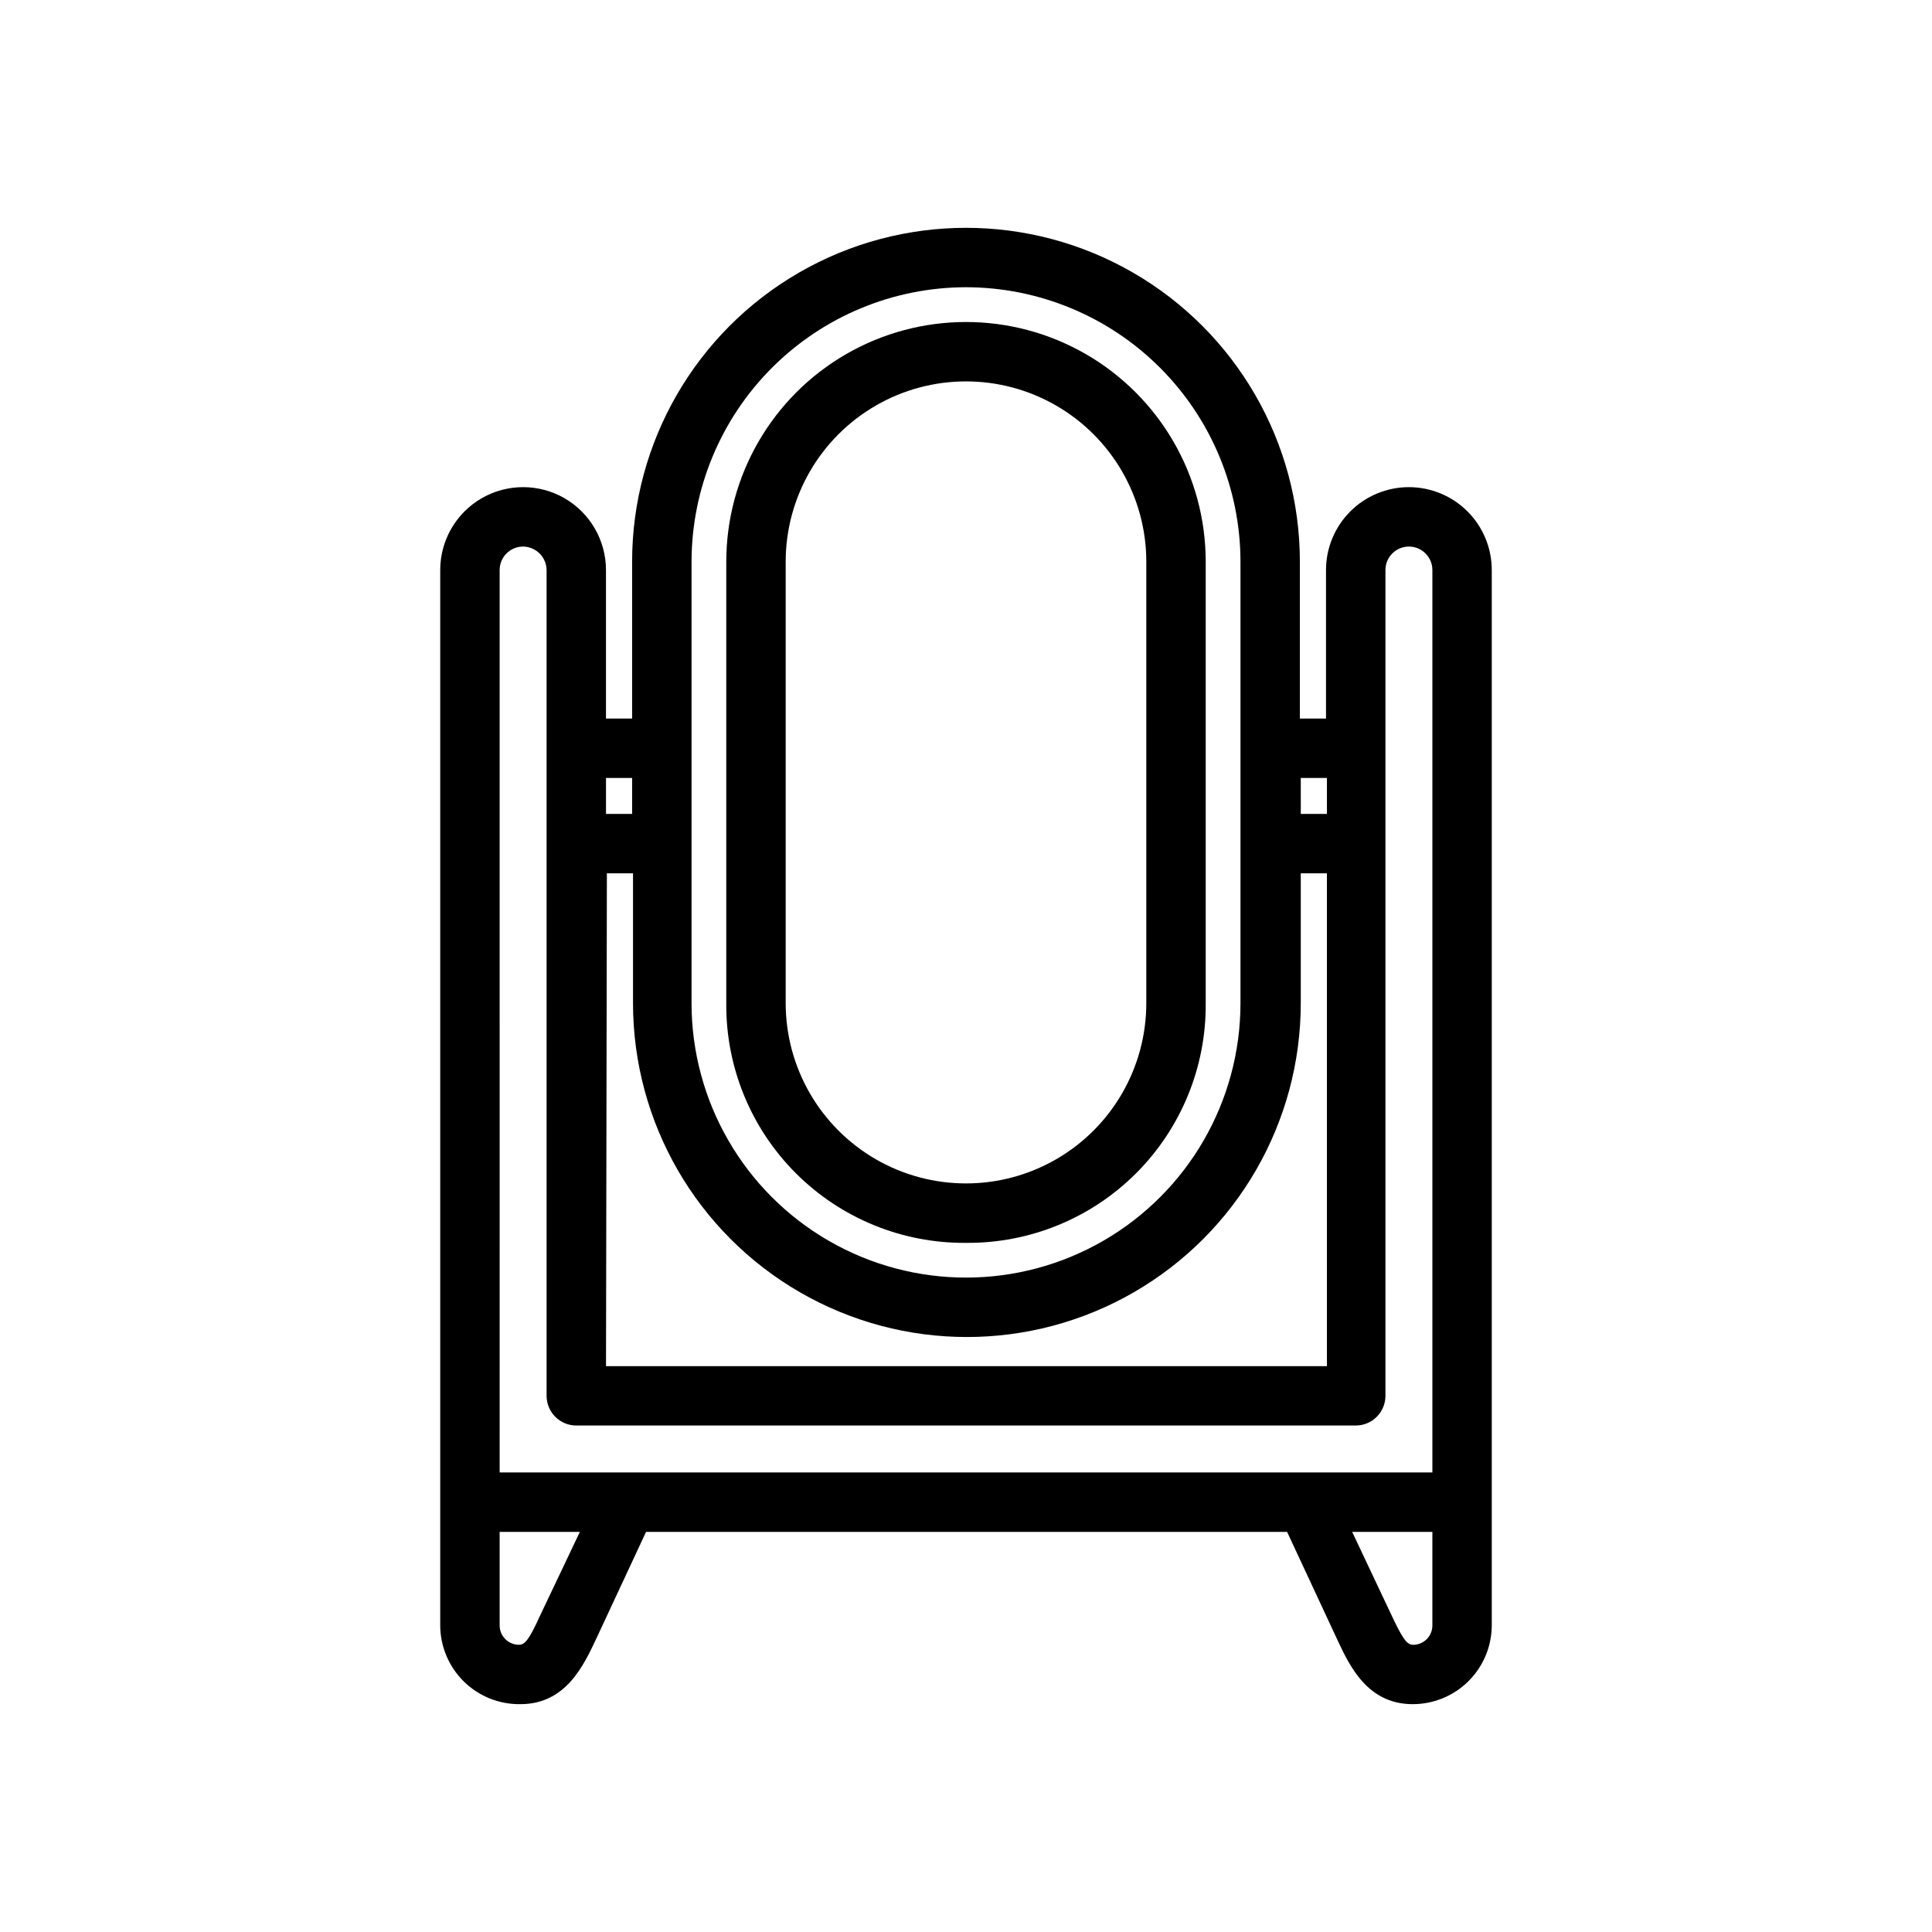 <?xml version="1.0" encoding="UTF-8"?>
<!-- Uploaded to: ICON Repo, www.iconrepo.com, Generator: ICON Repo Mixer Tools -->
<svg fill="#000000" width="800px" height="800px" version="1.1" viewBox="144 144 512 512" xmlns="http://www.w3.org/2000/svg">
 <g>
  <path d="m517.37 273.1c-5.824 0-11.41 2.312-15.531 6.434-4.117 4.117-6.434 9.703-6.434 15.527v39.359h-6.926v-41.562c0-31.609-16.863-60.82-44.242-76.625-27.375-15.809-61.105-15.809-88.48 0-27.375 15.805-44.242 45.016-44.242 76.625v41.562h-6.926v-39.359c0-7.844-4.188-15.094-10.98-19.02-6.797-3.922-15.168-3.922-21.965 0-6.793 3.926-10.98 11.176-10.98 19.02v279.62c0 5.609 2.25 10.98 6.242 14.918 3.996 3.938 9.402 6.106 15.012 6.019 12.043 0 16.766-10.234 20.23-17.633l13.066-28.023h169.88l13.383 28.734c3.148 6.691 7.871 16.926 19.918 16.926v-0.004c5.555 0 10.879-2.203 14.805-6.133 3.93-3.926 6.133-9.254 6.133-14.805v-279.62c0-5.824-2.312-11.41-6.43-15.527-4.121-4.121-9.707-6.434-15.531-6.434zm-212.54 102.34h6.926v34.402c0 31.609 16.863 60.82 44.238 76.625 27.379 15.809 61.105 15.809 88.484 0 27.375-15.805 44.238-45.016 44.238-76.625v-34.402h6.926l0.004 130.6h-191.05zm190.82-25.27v9.523h-6.926l-0.004-9.523zm-95.645-130.05c19.285 0.023 37.773 7.691 51.41 21.328 13.637 13.637 21.305 32.125 21.324 51.41v116.98c0 25.984-13.863 49.996-36.367 62.992-22.504 12.992-50.23 12.992-72.738 0-22.504-12.996-36.367-37.008-36.367-62.992v-116.98c0.02-19.285 7.691-37.773 21.328-51.41 13.637-13.637 32.125-21.305 51.41-21.328zm-88.484 130.05v9.523h-6.926v-9.523zm-35.109-55.105c0-3.434 2.785-6.219 6.219-6.219 3.418 0.043 6.18 2.805 6.219 6.219v218.84c0 2.09 0.832 4.09 2.309 5.566 1.477 1.477 3.477 2.305 5.566 2.305h206.56c2.086 0 4.09-0.828 5.566-2.305 1.473-1.477 2.305-3.477 2.305-5.566v-218.84c0-3.434 2.785-6.219 6.219-6.219s6.219 2.785 6.219 6.219v239.15h-247.18zm10.785 276.94c-2.832 6.219-4.016 7.871-5.59 7.871v0.004c-1.383 0.02-2.715-0.52-3.695-1.5-0.98-0.977-1.52-2.312-1.5-3.695v-24.719h21.258zm231.2 7.871c-1.574 0-2.754-1.652-5.984-8.582l-10.074-21.328h21.254v24.719c0.027 1.441-0.559 2.828-1.605 3.816-1.051 0.988-2.469 1.488-3.906 1.379z"/>
  <path d="m400 473.37c16.891 0.148 33.137-6.5 45.082-18.445 11.945-11.945 18.594-28.191 18.445-45.082v-116.98c0-22.695-12.109-43.668-31.766-55.016s-43.871-11.348-63.527 0-31.762 32.32-31.762 55.016v116.98c-0.148 16.891 6.496 33.137 18.441 45.082 11.945 11.945 28.191 18.594 45.086 18.445zm-47.785-180.51c0-17.07 9.109-32.844 23.891-41.379 14.785-8.539 33-8.539 47.785 0 14.785 8.535 23.891 24.309 23.891 41.379v116.98c0 17.07-9.105 32.844-23.891 41.379s-33 8.535-47.785 0c-14.781-8.535-23.891-24.309-23.891-41.379z"/>
 </g>
</svg>